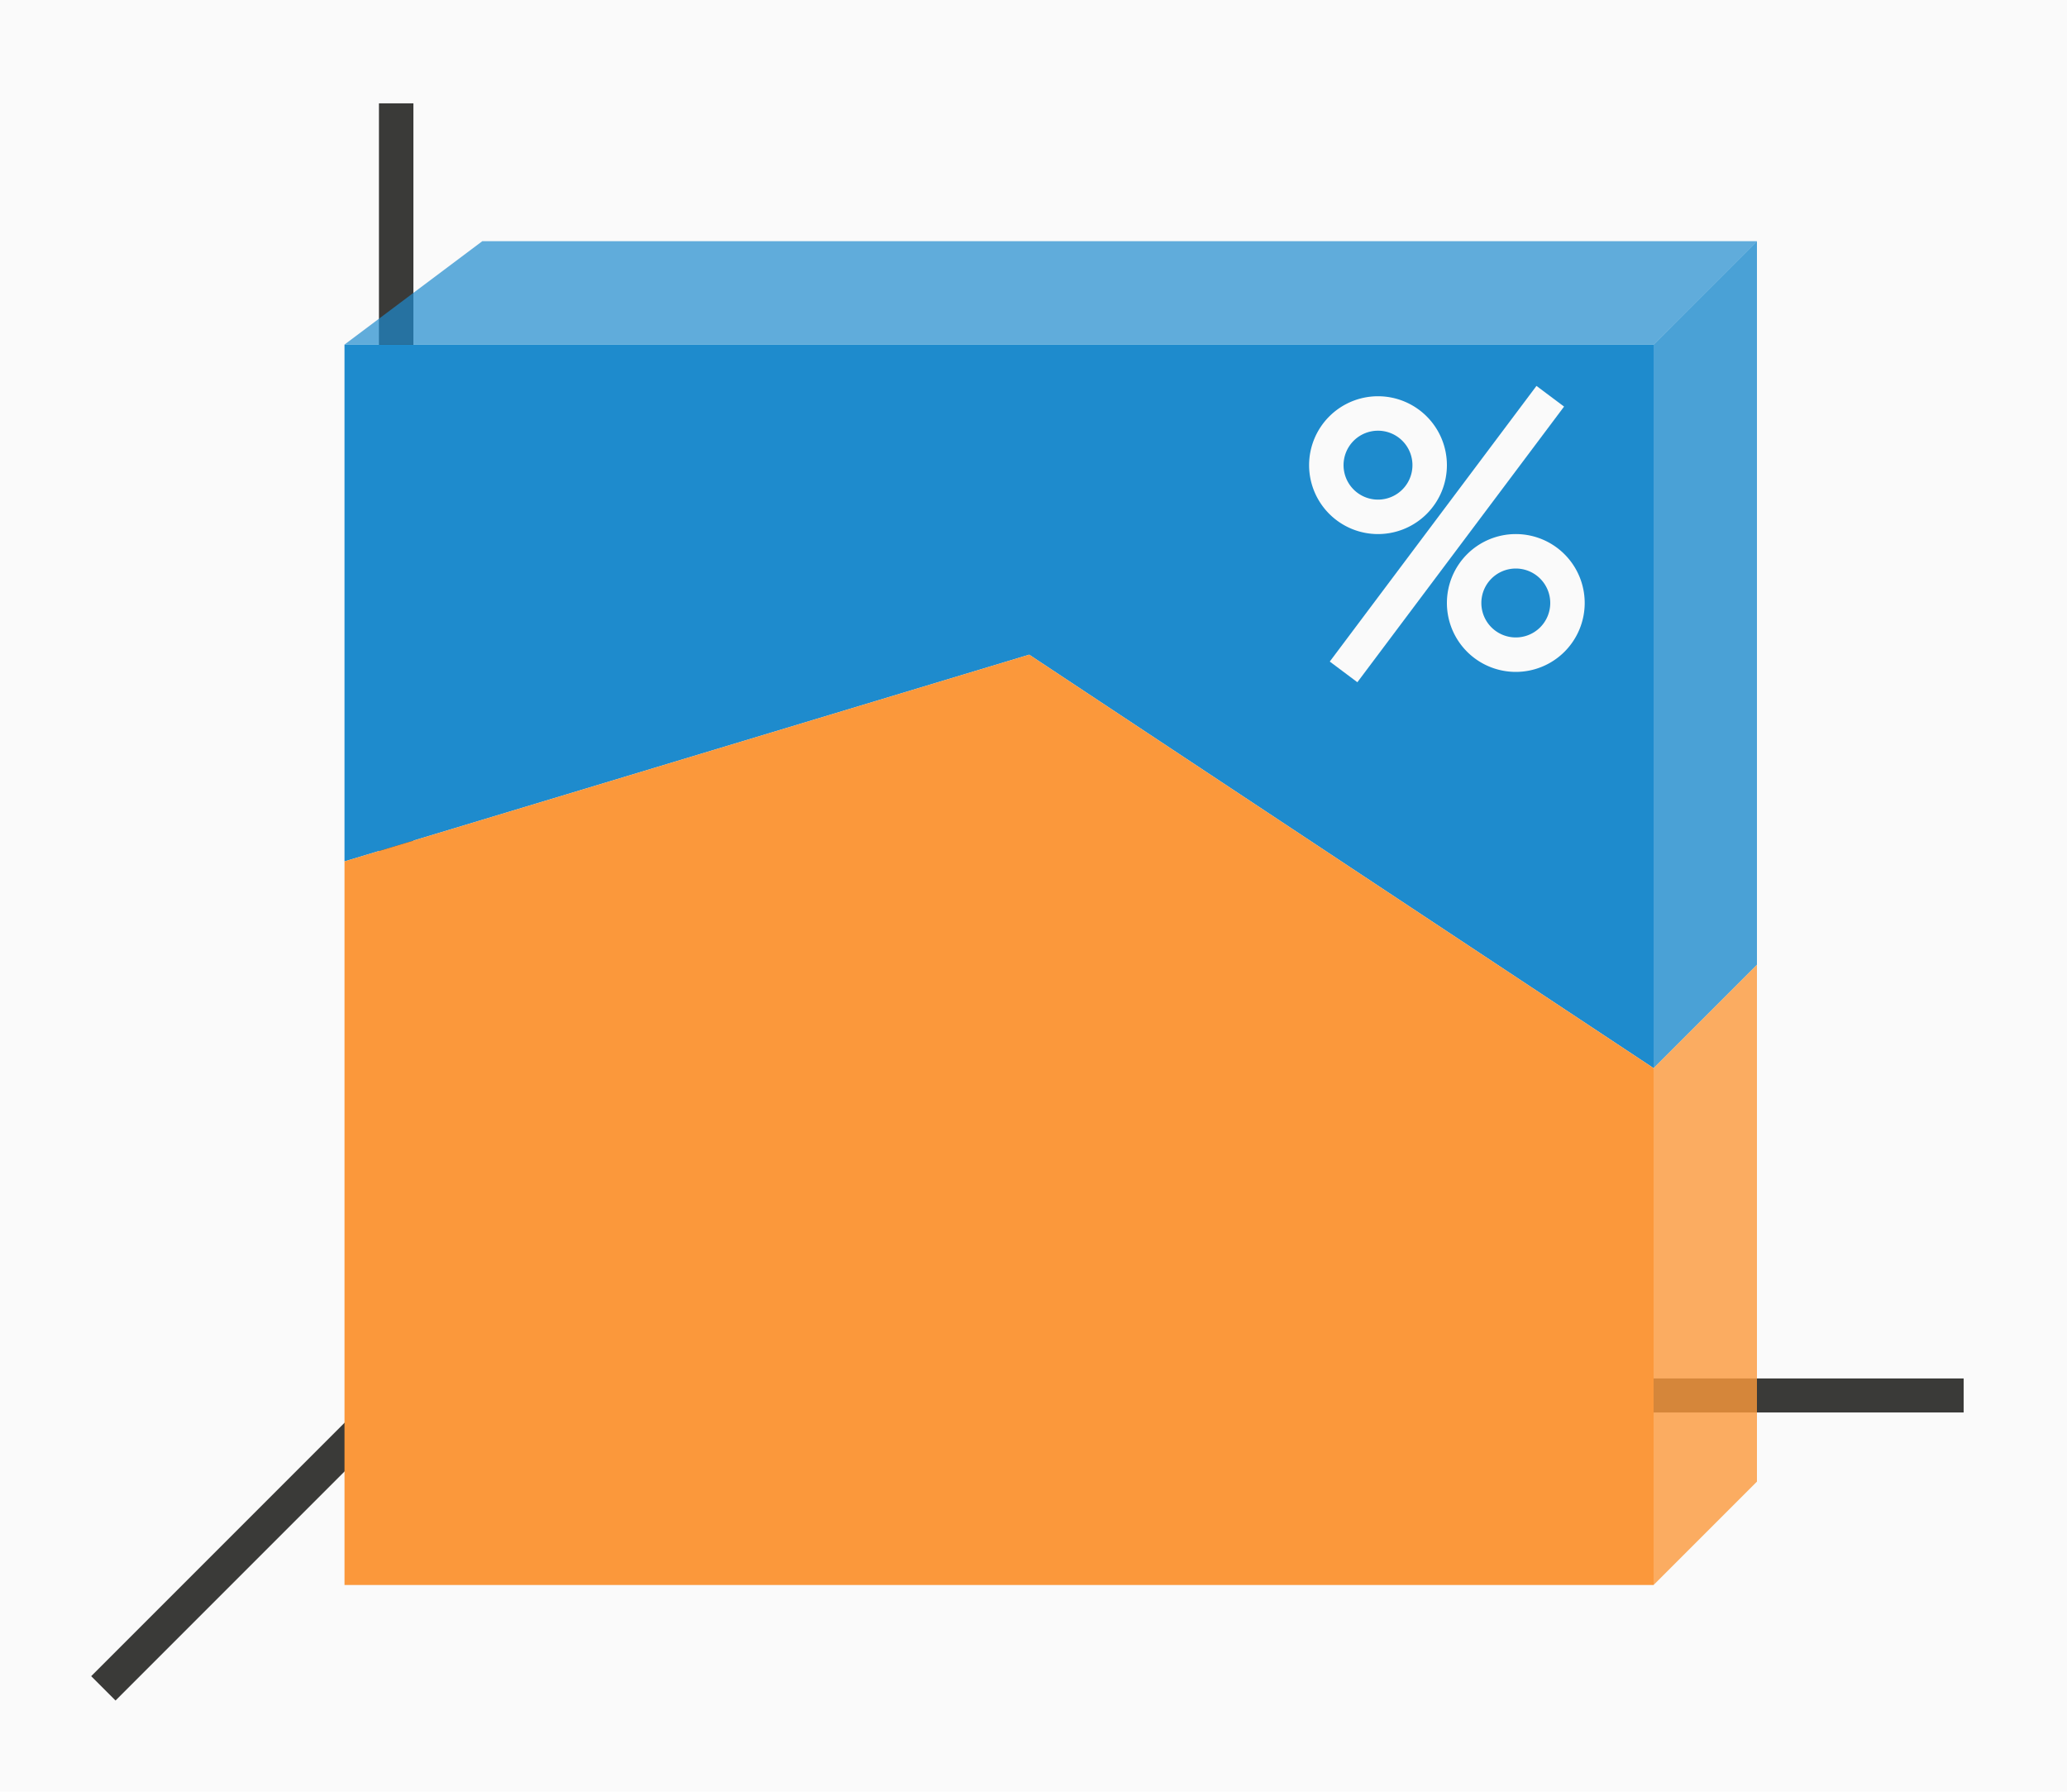 <svg height="52" viewBox="0 0 60 52" width="60" xmlns="http://www.w3.org/2000/svg"><path d="m0 0h60v52h-60z" fill="#fafafa"/><path d="m12 40-9 9" fill="none" stroke="#3a3a38"/><path d="m11 40.006h46v.987h-46z" fill="#3a3a38"/><path d="m11 3h1v38h-1z" fill="#3a3a38"/><path d="m10 10v15l19.875-6 18.125 12v-21z" fill="#1e8bcd"/><path d="m10 25 19.875-6 18.125 12v15h-38z" fill="#fb983b"/><g fill-rule="evenodd"><path d="m48 10h-38l4-3h37z" fill="#1e8bcd" opacity=".7"/><path d="m48 10v21l3-3v-21z" fill="#1e8bcd" opacity=".8"/><path d="m48 31v15l3-3v-15z" fill="#fb983b" opacity=".8"/></g><g fill="#fafafa"><path d="m40 11.5a2 2 0 0 0 -2 2 2 2 0 0 0 2 2 2 2 0 0 0 2-2 2 2 0 0 0 -2-2zm0 1a1 1 0 0 1 1 1 1 1 0 0 1 -1 1 1 1 0 0 1 -1-1 1 1 0 0 1 1-1z"/><path d="m44 15.5a2 2 0 0 0 -2 2 2 2 0 0 0 2 2 2 2 0 0 0 2-2 2 2 0 0 0 -2-2zm0 1a1 1 0 0 1 1 1 1 1 0 0 1 -1 1 1 1 0 0 1 -1-1 1 1 0 0 1 1-1z"/><path d="m44.6 11.2-6 8 .801.6 6-8z" fill-rule="evenodd"/></g></svg>
